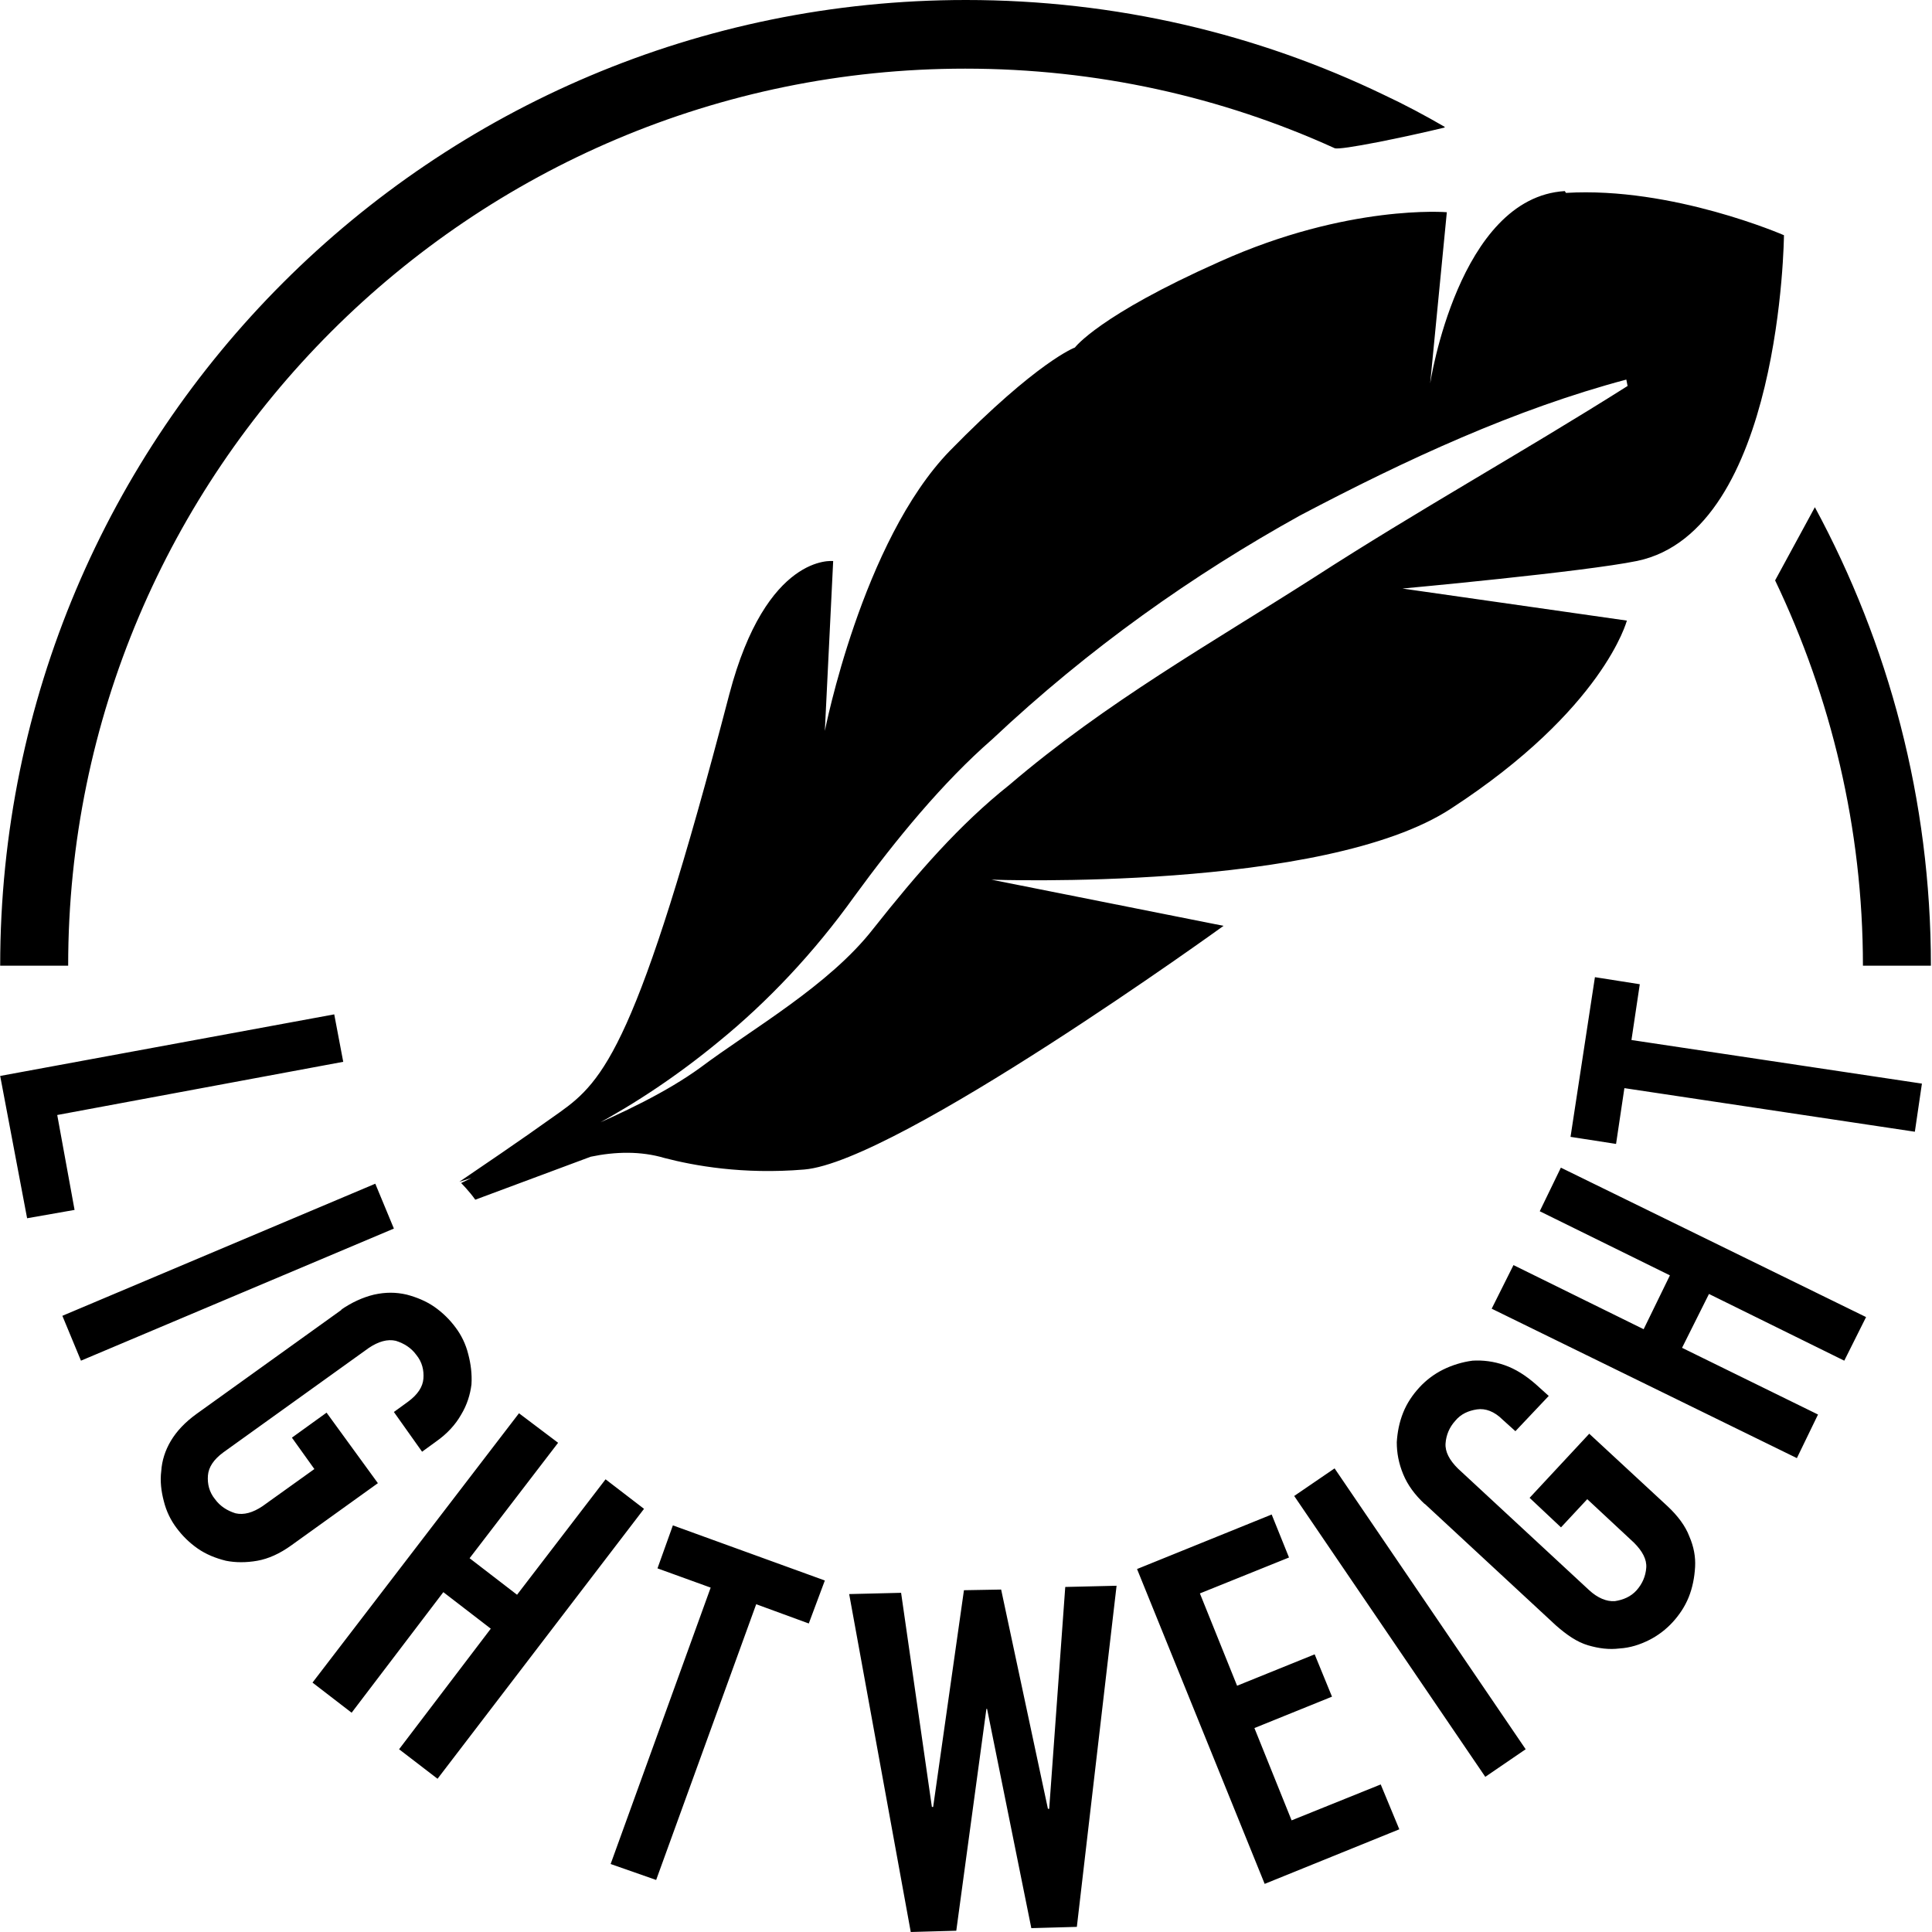 <svg version="1.1" xmlns="http://www.w3.org/2000/svg" class="product-icon" viewBox="0 0 32 32">
<path d="M25.918 3.165c-1.763 0.106-2.23 3.186-2.23 3.186l0.276-2.836c0 0-1.636-0.138-3.76 0.818-2.007 0.892-2.4 1.423-2.4 1.423s-0.616 0.223-2.071 1.71c-1.455 1.498-2.071 4.641-2.071 4.641l0.138-2.814c0 0-1.105-0.138-1.721 2.209-1.519 5.82-2.082 6.404-2.814 6.925-0.743 0.531-1.285 0.892-1.657 1.147 1.497-0.446 2.963-1.221 4.301-2.326 0.807-0.658 1.572-1.466 2.241-2.4 0.69-0.945 1.466-1.89 2.283-2.602 1.614-1.519 3.335-2.729 5.098-3.707 1.774-0.935 3.569-1.763 5.406-2.252l0.021 0.106c-1.731 1.094-3.473 2.060-5.183 3.165-1.71 1.094-3.452 2.071-5.055 3.441-0.828 0.658-1.529 1.466-2.252 2.379-0.733 0.945-2.018 1.667-2.868 2.305-1.126 0.818-2.899 1.37-3.962 1.912 0 0 0.138 0.138 0.234 0.276l1.912-0.712c0.404-0.085 0.828-0.096 1.221 0.021 0.489 0.127 1.296 0.276 2.315 0.191 1.54-0.127 6.946-4.036 6.946-4.036l-3.845-0.765c0 0 5.512 0.202 7.615-1.179 2.528-1.646 2.91-3.112 2.91-3.112l-3.717-0.531c0 0 3.006-0.276 3.887-0.457 2.39-0.499 2.432-5.395 2.432-5.395s-1.848-0.807-3.611-0.701zM0.003 17.821l5.533-1.020 0.149 0.786-4.737 0.881 0.287 1.572-0.786 0.138zM1.033 21.794l5.183-2.188 0.308 0.743-5.183 2.188zM5.643 21.698c0.181-0.127 0.372-0.212 0.552-0.255 0.191-0.042 0.361-0.042 0.542 0 0.159 0.042 0.319 0.106 0.457 0.202s0.255 0.212 0.35 0.34c0.096 0.127 0.17 0.276 0.212 0.446 0.042 0.159 0.064 0.329 0.053 0.499-0.021 0.17-0.074 0.34-0.17 0.499-0.096 0.17-0.234 0.319-0.414 0.446l-0.234 0.17-0.467-0.658 0.234-0.17c0.159-0.117 0.244-0.244 0.255-0.382s-0.021-0.276-0.117-0.393c-0.085-0.117-0.202-0.191-0.34-0.234-0.138-0.032-0.287 0.011-0.446 0.117l-2.411 1.731c-0.159 0.117-0.244 0.244-0.255 0.382s0.021 0.276 0.117 0.393c0.085 0.117 0.202 0.191 0.34 0.234 0.138 0.032 0.287-0.011 0.446-0.117l0.86-0.616-0.372-0.52 0.574-0.414 0.85 1.168-1.434 1.030c-0.191 0.138-0.382 0.223-0.563 0.255s-0.361 0.032-0.52 0c-0.17-0.042-0.329-0.106-0.467-0.202s-0.255-0.212-0.35-0.34c-0.096-0.127-0.17-0.276-0.212-0.446-0.042-0.159-0.064-0.329-0.042-0.499 0.011-0.17 0.064-0.34 0.159-0.499s0.234-0.308 0.425-0.446l2.411-1.731zM5.176 27.869l3.42-4.461 0.648 0.489-1.466 1.912 0.786 0.605 1.466-1.912 0.637 0.489-3.42 4.471-0.637-0.489 1.519-1.997-0.786-0.605-1.519 1.997zM10.114 30.874l1.657-4.578-0.881-0.319 0.255-0.712 2.517 0.913-0.266 0.712-0.871-0.319-1.657 4.567zM18.494 26.265l-0.658 5.65-0.754 0.021-0.733-3.632h-0.011l-0.499 3.675-0.754 0.021-1.020-5.597 0.86-0.021 0.51 3.547h0.021l0.51-3.59 0.616-0.011 0.775 3.632h0.021l0.266-3.675zM20.947 31.203l-2.114-5.215 2.23-0.903 0.287 0.712-1.476 0.595 0.616 1.529 1.285-0.52 0.287 0.701-1.285 0.52 0.616 1.529 1.476-0.595 0.308 0.743zM24.601 29.43l-3.165-4.652 0.669-0.457 3.165 4.652zM23.602 24.916c-0.17-0.159-0.287-0.319-0.361-0.499s-0.106-0.35-0.106-0.531c0.011-0.17 0.042-0.329 0.106-0.489s0.159-0.297 0.266-0.414c0.106-0.117 0.244-0.223 0.393-0.297s0.319-0.127 0.489-0.149c0.17-0.011 0.35 0.011 0.531 0.074s0.35 0.17 0.52 0.319l0.212 0.191-0.552 0.584-0.212-0.191c-0.138-0.138-0.287-0.191-0.425-0.17s-0.266 0.074-0.361 0.191c-0.096 0.106-0.149 0.234-0.159 0.372s0.064 0.276 0.202 0.414l2.177 2.018c0.138 0.127 0.287 0.191 0.425 0.181 0.138-0.021 0.266-0.074 0.361-0.181s0.149-0.234 0.159-0.372c0.011-0.138-0.064-0.276-0.202-0.414l-0.775-0.722-0.435 0.467-0.52-0.489 0.988-1.062 1.296 1.2c0.17 0.159 0.297 0.329 0.361 0.499 0.074 0.17 0.106 0.34 0.096 0.51s-0.042 0.34-0.106 0.499c-0.064 0.159-0.159 0.297-0.266 0.414s-0.244 0.223-0.393 0.297c-0.149 0.074-0.308 0.127-0.489 0.138-0.17 0.021-0.34 0-0.52-0.053s-0.35-0.17-0.531-0.329l-2.177-2.018zM29.762 24.151l-5.055-2.475 0.361-0.722 2.156 1.062 0.435-0.892-2.156-1.062 0.35-0.722 5.055 2.475-0.361 0.722-2.241-1.105-0.446 0.892 2.252 1.105zM31.716 18.745l-4.811-0.722-0.138 0.924-0.754-0.117 0.404-2.645 0.743 0.117-0.138 0.924 4.811 0.722zM29.401 9.612c0.924 1.933 1.455 4.1 1.455 6.383h1.126c0-2.751-0.701-5.332-1.922-7.594l-0.658 1.211zM23.932 2.103c-0.329-0.191-0.669-0.372-1.009-0.531-2.092-1.009-4.439-1.572-6.925-1.572-8.836 0-15.995 7.158-15.995 15.995h1.126c0-8.199 6.67-14.858 14.858-14.858 2.177 0 4.248 0.467 6.118 1.317 0.085 0.042 1.2-0.191 1.816-0.34z"></path>
</svg>
